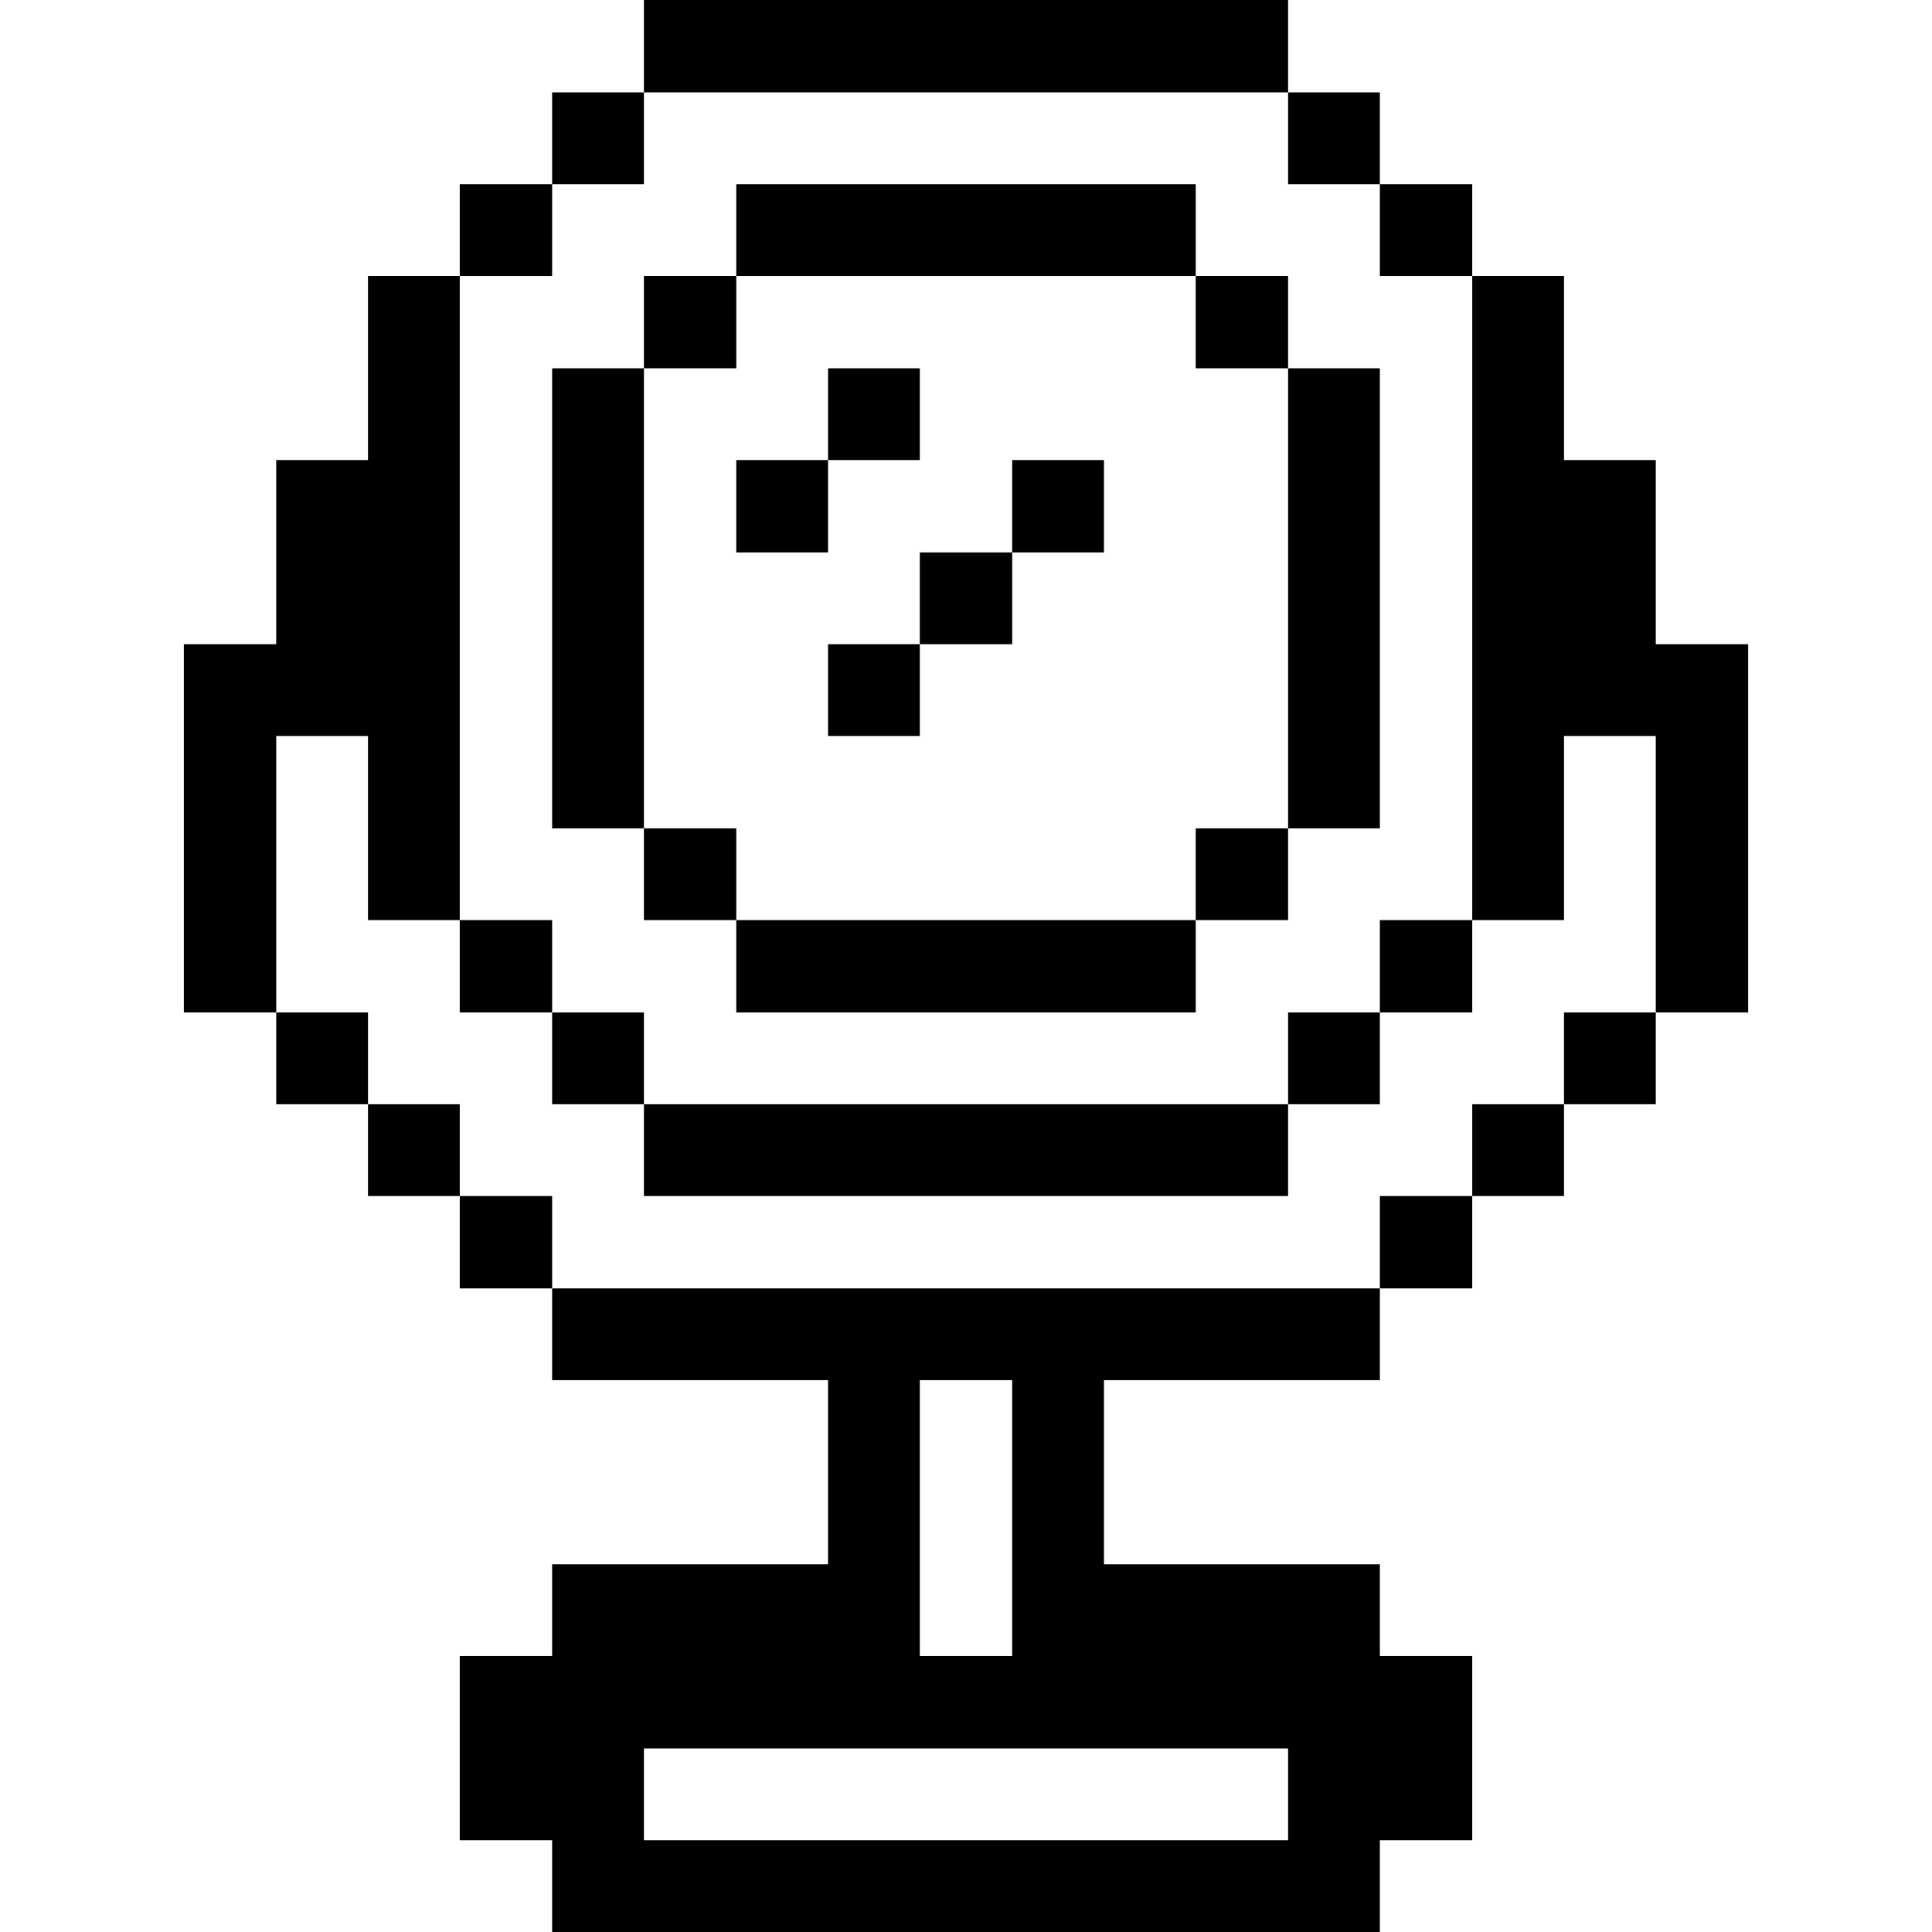 <svg xmlns="http://www.w3.org/2000/svg" viewBox="0 0 32 32" id="Beauty-Mirror-1--Streamline-Pixel">
  <desc>
    Beauty Mirror 1 Streamline Icon: https://streamlinehq.com
  </desc>
  <title>beauty-mirror-1</title>
  <g>
    <path d="m25.905 15.24 0 -3.05 1.52 0 0 4.58 1.53 0 0 -6.1 -1.53 0 0 -3.05 -1.52 0 0 -3.05 -1.52 0 0 10.67 1.52 0z" fill="#000000" stroke-width="1"></path>
    <path d="M25.905 16.77h1.52v1.52h-1.52Z" fill="#000000" stroke-width="1"></path>
    <path d="M24.385 18.29h1.52v1.52h-1.52Z" fill="#000000" stroke-width="1"></path>
    <path d="M22.855 19.81h1.53v1.53h-1.53Z" fill="#000000" stroke-width="1"></path>
    <path d="M22.855 15.24h1.53v1.53h-1.53Z" fill="#000000" stroke-width="1"></path>
    <path d="M22.855 3.05h1.53v1.52h-1.53Z" fill="#000000" stroke-width="1"></path>
    <path d="M21.335 16.77h1.52v1.52h-1.52Z" fill="#000000" stroke-width="1"></path>
    <path d="M21.335 6.1h1.52v7.62h-1.52Z" fill="#000000" stroke-width="1"></path>
    <path d="M21.335 1.53h1.52v1.52h-1.52Z" fill="#000000" stroke-width="1"></path>
    <path d="M22.855 22.86v-1.52H9.145v1.52h4.57v3.05h-4.57v1.52h-1.53v3.05h1.53V32h13.71v-1.52h1.53v-3.05h-1.53v-1.52h-4.57v-3.05Zm-7.62 0h1.53v4.57h-1.53Zm6.1 6.1v1.52h-10.67v-1.52Z" fill="#000000" stroke-width="1"></path>
    <path d="M19.805 13.72h1.53v1.52h-1.53Z" fill="#000000" stroke-width="1"></path>
    <path d="M19.805 4.57h1.53V6.1h-1.53Z" fill="#000000" stroke-width="1"></path>
    <path d="M10.665 18.29h10.67v1.52h-10.67Z" fill="#000000" stroke-width="1"></path>
    <path d="M12.195 15.24h7.61v1.53h-7.61Z" fill="#000000" stroke-width="1"></path>
    <path d="M16.765 7.62h1.52v1.53h-1.52Z" fill="#000000" stroke-width="1"></path>
    <path d="M15.235 9.15h1.53v1.52h-1.53Z" fill="#000000" stroke-width="1"></path>
    <path d="M13.715 10.67h1.52v1.52h-1.52Z" fill="#000000" stroke-width="1"></path>
    <path d="M13.715 6.1h1.52v1.52h-1.52Z" fill="#000000" stroke-width="1"></path>
    <path d="M12.195 3.05h7.61v1.52h-7.61Z" fill="#000000" stroke-width="1"></path>
    <path d="M12.195 7.62h1.52v1.53h-1.52Z" fill="#000000" stroke-width="1"></path>
    <path d="M10.665 0h10.67v1.53h-10.67Z" fill="#000000" stroke-width="1"></path>
    <path d="M10.665 13.72h1.53v1.52h-1.53Z" fill="#000000" stroke-width="1"></path>
    <path d="M10.665 4.57h1.53V6.1h-1.53Z" fill="#000000" stroke-width="1"></path>
    <path d="M9.145 16.77h1.52v1.52h-1.52Z" fill="#000000" stroke-width="1"></path>
    <path d="M9.145 6.1h1.52v7.62h-1.52Z" fill="#000000" stroke-width="1"></path>
    <path d="M9.145 1.53h1.52v1.52h-1.52Z" fill="#000000" stroke-width="1"></path>
    <path d="M7.615 19.81h1.53v1.53h-1.53Z" fill="#000000" stroke-width="1"></path>
    <path d="M7.615 15.24h1.53v1.53h-1.53Z" fill="#000000" stroke-width="1"></path>
    <path d="M7.615 3.05h1.53v1.52h-1.53Z" fill="#000000" stroke-width="1"></path>
    <path d="M6.095 18.29h1.52v1.52h-1.52Z" fill="#000000" stroke-width="1"></path>
    <path d="M4.575 16.77h1.52v1.52h-1.52Z" fill="#000000" stroke-width="1"></path>
    <path d="m4.575 12.19 1.52 0 0 3.05 1.52 0 0 -10.67 -1.52 0 0 3.05 -1.52 0 0 3.05 -1.53 0 0 6.1 1.53 0 0 -4.58z" fill="#000000" stroke-width="1"></path>
  </g>
</svg>